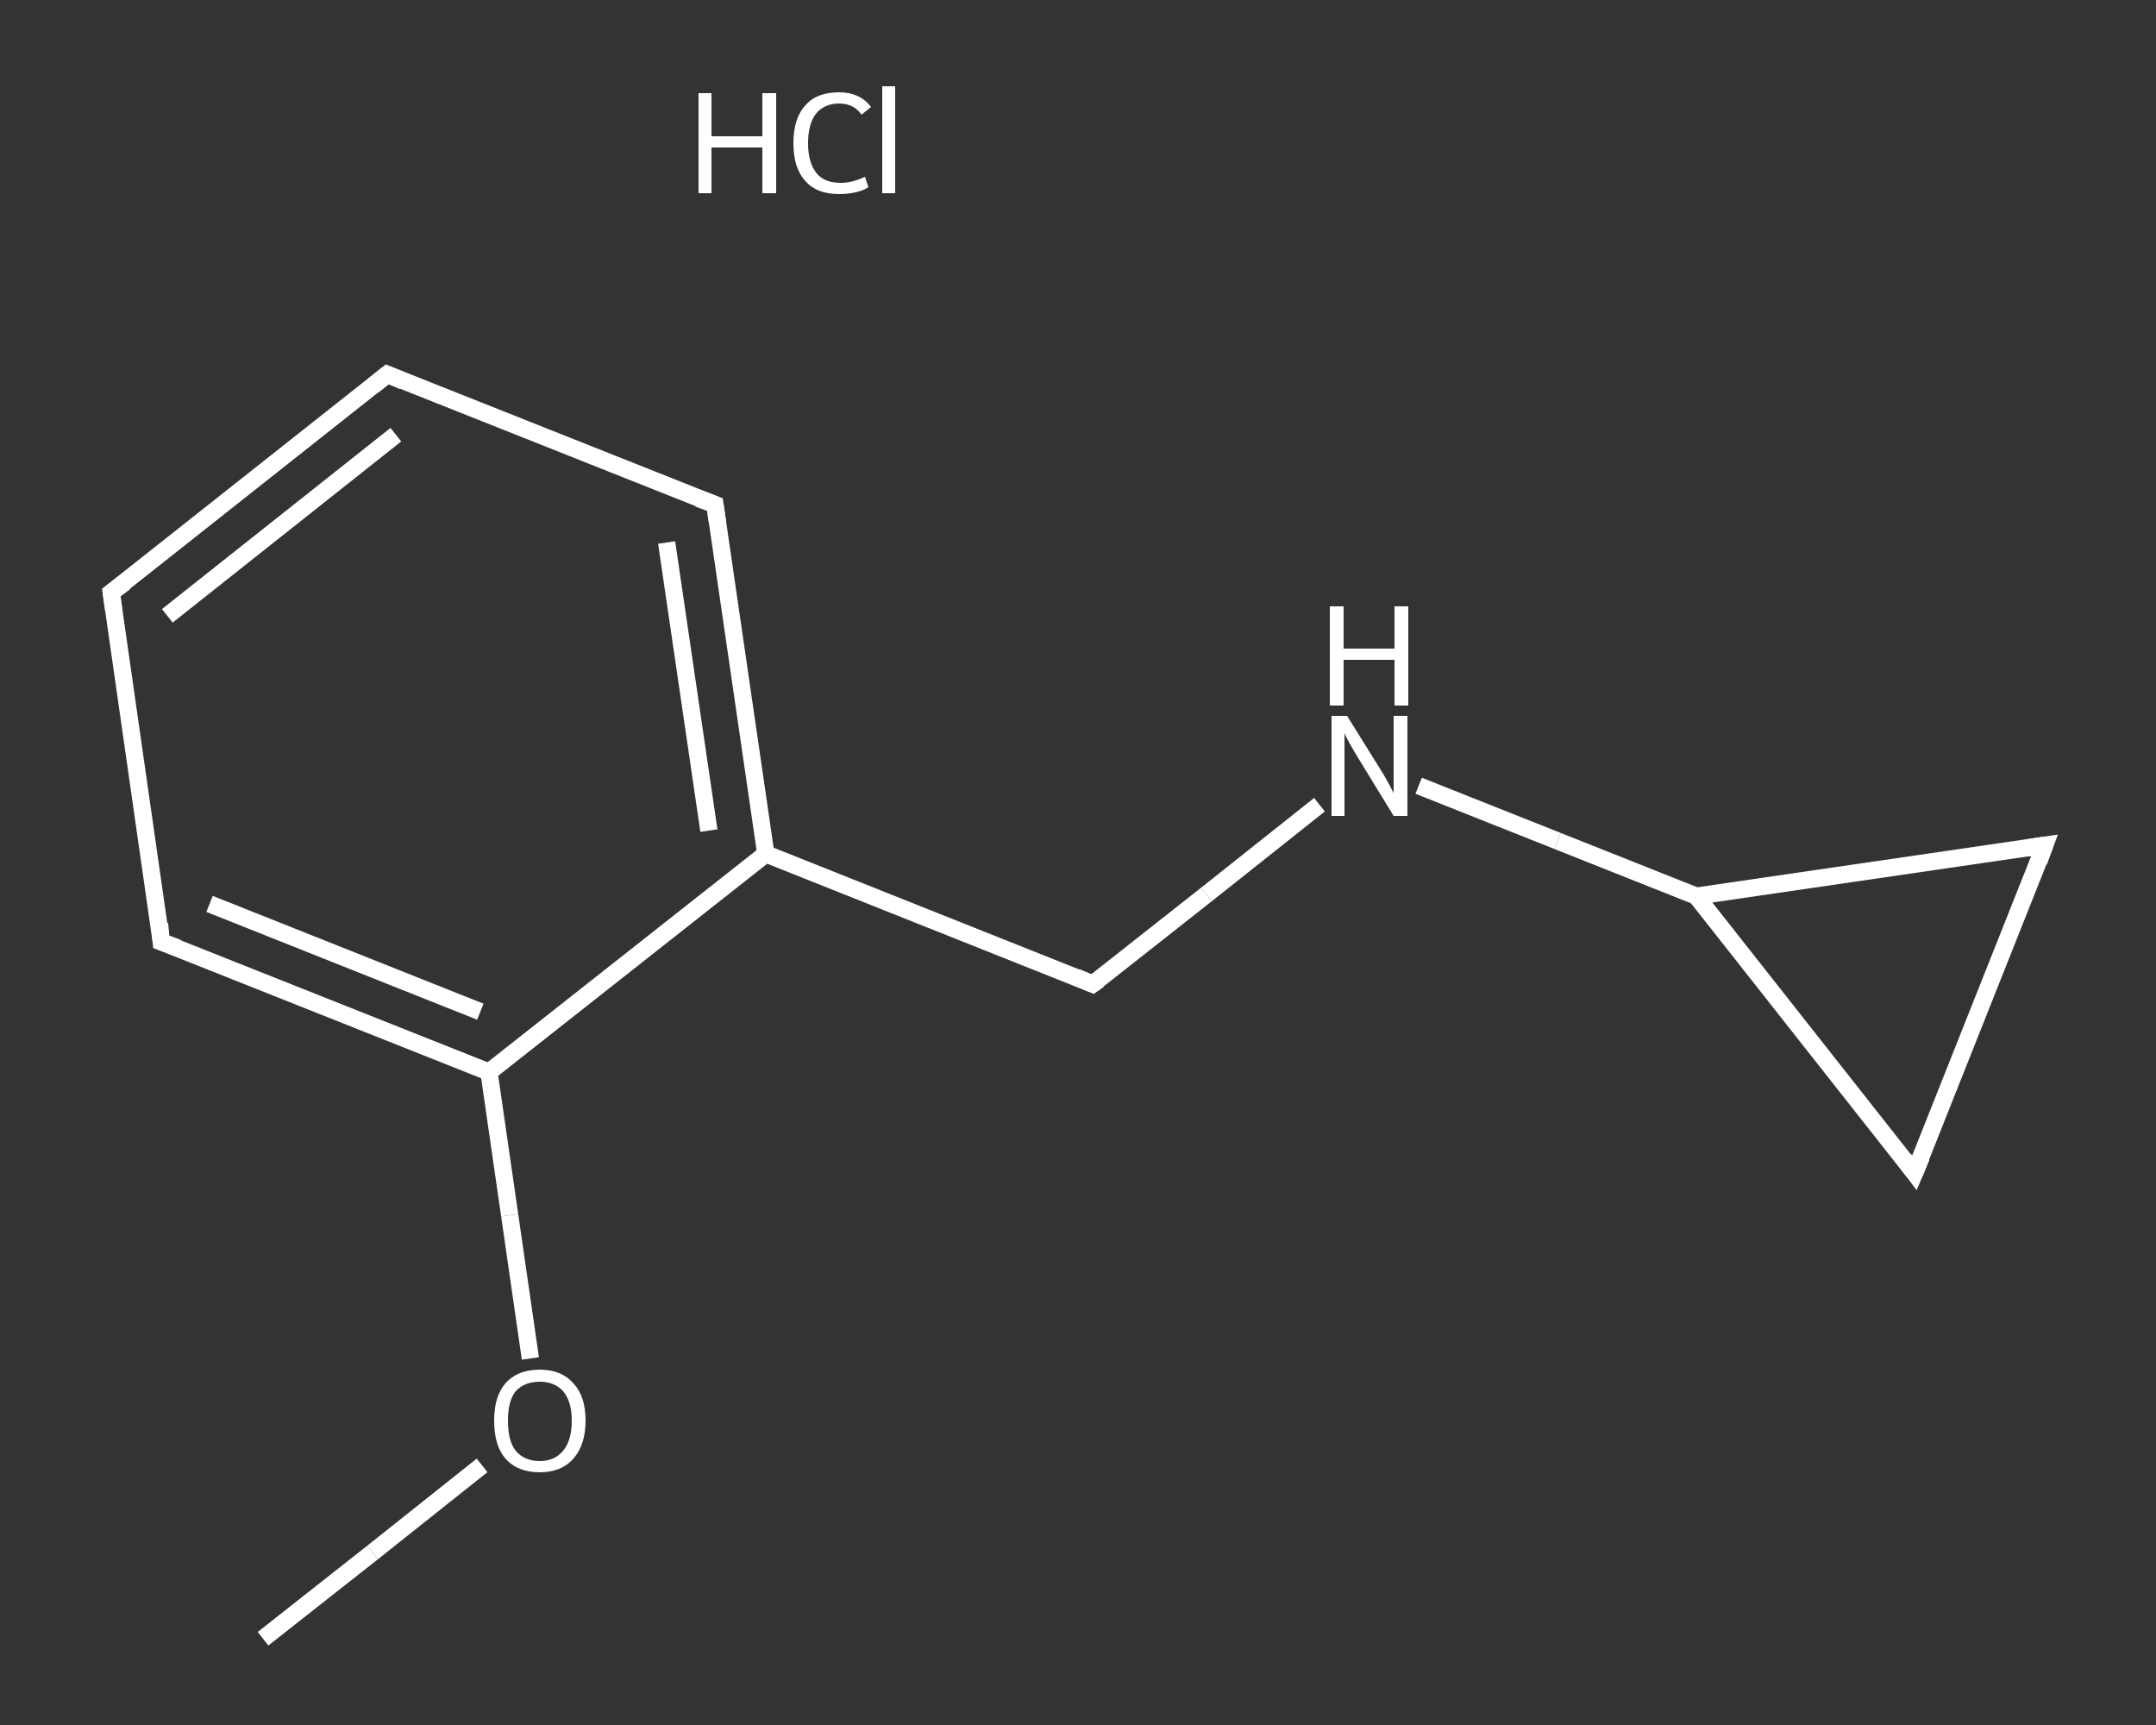 <?xml version='1.0' encoding='iso-8859-1'?>
<svg version='1.1' baseProfile='full'
              xmlns='http://www.w3.org/2000/svg'
                      xmlns:rdkit='http://www.rdkit.org/xml'
                      xmlns:xlink='http://www.w3.org/1999/xlink'
                  xml:space='preserve'
width='250px' height='200px' viewBox='0 0 250 200'>
<rect x="0" y="0" width="250" height="200" fill="#333333" stroke="none"/>
<!-- END OF HEADER -->
<rect style='opacity:1.0;fill:transparent;stroke:none' width='250.0' height='200.0' x='0.0' y='0.0'> </rect>
<path class='bond-0 atom-0 atom-1' d='M 30.5,190.0 L 43.2,180.0' style='fill:none;fill-rule:evenodd;stroke:#FFFFFF;stroke-width:2.0px;stroke-linecap:butt;stroke-linejoin:miter;stroke-opacity:1' />
<path class='bond-0 atom-0 atom-1' d='M 43.2,180.0 L 55.9,169.9' style='fill:none;fill-rule:evenodd;stroke:#FFFFFF;stroke-width:2.0px;stroke-linecap:butt;stroke-linejoin:miter;stroke-opacity:1' />
<path class='bond-1 atom-1 atom-2' d='M 61.5,157.5 L 59.1,140.9' style='fill:none;fill-rule:evenodd;stroke:#FFFFFF;stroke-width:2.0px;stroke-linecap:butt;stroke-linejoin:miter;stroke-opacity:1' />
<path class='bond-1 atom-1 atom-2' d='M 59.1,140.9 L 56.7,124.3' style='fill:none;fill-rule:evenodd;stroke:#FFFFFF;stroke-width:2.0px;stroke-linecap:butt;stroke-linejoin:miter;stroke-opacity:1' />
<path class='bond-2 atom-2 atom-3' d='M 56.7,124.3 L 18.7,109.2' style='fill:none;fill-rule:evenodd;stroke:#FFFFFF;stroke-width:2.0px;stroke-linecap:butt;stroke-linejoin:miter;stroke-opacity:1' />
<path class='bond-2 atom-2 atom-3' d='M 55.7,117.3 L 24.3,104.8' style='fill:none;fill-rule:evenodd;stroke:#FFFFFF;stroke-width:2.0px;stroke-linecap:butt;stroke-linejoin:miter;stroke-opacity:1' />
<path class='bond-3 atom-3 atom-4' d='M 18.7,109.2 L 12.9,68.7' style='fill:none;fill-rule:evenodd;stroke:#FFFFFF;stroke-width:2.0px;stroke-linecap:butt;stroke-linejoin:miter;stroke-opacity:1' />
<path class='bond-4 atom-4 atom-5' d='M 12.9,68.7 L 44.9,43.4' style='fill:none;fill-rule:evenodd;stroke:#FFFFFF;stroke-width:2.0px;stroke-linecap:butt;stroke-linejoin:miter;stroke-opacity:1' />
<path class='bond-4 atom-4 atom-5' d='M 19.4,71.4 L 45.9,50.4' style='fill:none;fill-rule:evenodd;stroke:#FFFFFF;stroke-width:2.0px;stroke-linecap:butt;stroke-linejoin:miter;stroke-opacity:1' />
<path class='bond-5 atom-5 atom-6' d='M 44.9,43.4 L 82.9,58.5' style='fill:none;fill-rule:evenodd;stroke:#FFFFFF;stroke-width:2.0px;stroke-linecap:butt;stroke-linejoin:miter;stroke-opacity:1' />
<path class='bond-6 atom-6 atom-7' d='M 82.9,58.5 L 88.8,99.0' style='fill:none;fill-rule:evenodd;stroke:#FFFFFF;stroke-width:2.0px;stroke-linecap:butt;stroke-linejoin:miter;stroke-opacity:1' />
<path class='bond-6 atom-6 atom-7' d='M 77.3,62.9 L 82.2,96.3' style='fill:none;fill-rule:evenodd;stroke:#FFFFFF;stroke-width:2.0px;stroke-linecap:butt;stroke-linejoin:miter;stroke-opacity:1' />
<path class='bond-7 atom-7 atom-8' d='M 88.8,99.0 L 126.7,114.1' style='fill:none;fill-rule:evenodd;stroke:#FFFFFF;stroke-width:2.0px;stroke-linecap:butt;stroke-linejoin:miter;stroke-opacity:1' />
<path class='bond-8 atom-8 atom-9' d='M 126.7,114.1 L 139.9,103.7' style='fill:none;fill-rule:evenodd;stroke:#FFFFFF;stroke-width:2.0px;stroke-linecap:butt;stroke-linejoin:miter;stroke-opacity:1' />
<path class='bond-8 atom-8 atom-9' d='M 139.9,103.7 L 153.0,93.3' style='fill:none;fill-rule:evenodd;stroke:#FFFFFF;stroke-width:2.0px;stroke-linecap:butt;stroke-linejoin:miter;stroke-opacity:1' />
<path class='bond-9 atom-9 atom-10' d='M 164.5,91.1 L 180.6,97.5' style='fill:none;fill-rule:evenodd;stroke:#FFFFFF;stroke-width:2.0px;stroke-linecap:butt;stroke-linejoin:miter;stroke-opacity:1' />
<path class='bond-9 atom-9 atom-10' d='M 180.6,97.5 L 196.7,103.9' style='fill:none;fill-rule:evenodd;stroke:#FFFFFF;stroke-width:2.0px;stroke-linecap:butt;stroke-linejoin:miter;stroke-opacity:1' />
<path class='bond-10 atom-10 atom-11' d='M 196.7,103.9 L 237.1,98.0' style='fill:none;fill-rule:evenodd;stroke:#FFFFFF;stroke-width:2.0px;stroke-linecap:butt;stroke-linejoin:miter;stroke-opacity:1' />
<path class='bond-11 atom-11 atom-12' d='M 237.1,98.0 L 222.0,136.0' style='fill:none;fill-rule:evenodd;stroke:#FFFFFF;stroke-width:2.0px;stroke-linecap:butt;stroke-linejoin:miter;stroke-opacity:1' />
<path class='bond-12 atom-7 atom-2' d='M 88.8,99.0 L 56.7,124.3' style='fill:none;fill-rule:evenodd;stroke:#FFFFFF;stroke-width:2.0px;stroke-linecap:butt;stroke-linejoin:miter;stroke-opacity:1' />
<path class='bond-13 atom-12 atom-10' d='M 222.0,136.0 L 196.7,103.9' style='fill:none;fill-rule:evenodd;stroke:#FFFFFF;stroke-width:2.0px;stroke-linecap:butt;stroke-linejoin:miter;stroke-opacity:1' />
<path d='M 20.6,109.9 L 18.7,109.2 L 18.5,107.1' style='fill:none;stroke:#FFFFFF;stroke-width:2.0px;stroke-linecap:butt;stroke-linejoin:miter;stroke-opacity:1;' />
<path d='M 13.2,70.8 L 12.9,68.7 L 14.5,67.5' style='fill:none;stroke:#FFFFFF;stroke-width:2.0px;stroke-linecap:butt;stroke-linejoin:miter;stroke-opacity:1;' />
<path d='M 43.3,44.7 L 44.9,43.4 L 46.8,44.2' style='fill:none;stroke:#FFFFFF;stroke-width:2.0px;stroke-linecap:butt;stroke-linejoin:miter;stroke-opacity:1;' />
<path d='M 81.0,57.8 L 82.9,58.5 L 83.2,60.6' style='fill:none;stroke:#FFFFFF;stroke-width:2.0px;stroke-linecap:butt;stroke-linejoin:miter;stroke-opacity:1;' />
<path d='M 124.8,113.3 L 126.7,114.1 L 127.4,113.6' style='fill:none;stroke:#FFFFFF;stroke-width:2.0px;stroke-linecap:butt;stroke-linejoin:miter;stroke-opacity:1;' />
<path d='M 235.1,98.3 L 237.1,98.0 L 236.4,99.9' style='fill:none;stroke:#FFFFFF;stroke-width:2.0px;stroke-linecap:butt;stroke-linejoin:miter;stroke-opacity:1;' />
<path d='M 222.8,134.1 L 222.0,136.0 L 220.8,134.4' style='fill:none;stroke:#FFFFFF;stroke-width:2.0px;stroke-linecap:butt;stroke-linejoin:miter;stroke-opacity:1;' />
<path class='atom-1' d='M 57.3 164.7
Q 57.3 161.9, 58.6 160.4
Q 60.0 158.8, 62.6 158.8
Q 65.1 158.8, 66.5 160.4
Q 67.9 161.9, 67.9 164.7
Q 67.9 167.5, 66.5 169.1
Q 65.1 170.7, 62.6 170.7
Q 60.0 170.7, 58.6 169.1
Q 57.3 167.6, 57.3 164.7
M 62.6 169.4
Q 64.3 169.4, 65.3 168.2
Q 66.3 167.0, 66.3 164.7
Q 66.3 162.5, 65.3 161.3
Q 64.3 160.2, 62.6 160.2
Q 60.8 160.2, 59.8 161.3
Q 58.9 162.4, 58.9 164.7
Q 58.9 167.1, 59.8 168.2
Q 60.8 169.4, 62.6 169.4
' fill='#FFFFFF'/>
<path class='atom-9' d='M 156.2 83.0
L 160.0 89.1
Q 160.4 89.7, 161.0 90.8
Q 161.6 91.9, 161.6 92.0
L 161.6 83.0
L 163.2 83.0
L 163.2 94.6
L 161.6 94.6
L 157.5 87.9
Q 157.0 87.1, 156.5 86.2
Q 156.0 85.3, 155.9 85.0
L 155.9 94.6
L 154.4 94.6
L 154.4 83.0
L 156.2 83.0
' fill='#FFFFFF'/>
<path class='atom-9' d='M 154.2 70.3
L 155.8 70.3
L 155.8 75.2
L 161.7 75.2
L 161.7 70.3
L 163.3 70.3
L 163.3 81.8
L 161.7 81.8
L 161.7 76.5
L 155.8 76.5
L 155.8 81.8
L 154.2 81.8
L 154.2 70.3
' fill='#FFFFFF'/>
<path class='atom-13' d='M 81.0 10.8
L 82.5 10.8
L 82.5 15.8
L 88.4 15.8
L 88.4 10.8
L 90.0 10.8
L 90.0 22.4
L 88.4 22.4
L 88.4 17.1
L 82.5 17.1
L 82.5 22.4
L 81.0 22.4
L 81.0 10.8
' fill='#FFFFFF'/>
<path class='atom-13' d='M 92.0 16.6
Q 92.0 13.7, 93.4 12.2
Q 94.7 10.7, 97.3 10.7
Q 99.7 10.7, 101.0 12.4
L 99.9 13.3
Q 99.0 12.0, 97.3 12.0
Q 95.6 12.0, 94.6 13.2
Q 93.7 14.4, 93.7 16.6
Q 93.7 18.9, 94.7 20.1
Q 95.6 21.2, 97.5 21.2
Q 98.8 21.2, 100.3 20.5
L 100.7 21.7
Q 100.1 22.1, 99.2 22.3
Q 98.3 22.5, 97.3 22.5
Q 94.7 22.5, 93.4 21.0
Q 92.0 19.5, 92.0 16.6
' fill='#FFFFFF'/>
<path class='atom-13' d='M 102.3 10.0
L 103.8 10.0
L 103.8 22.4
L 102.3 22.4
L 102.3 10.0
' fill='#FFFFFF'/>
</svg>
